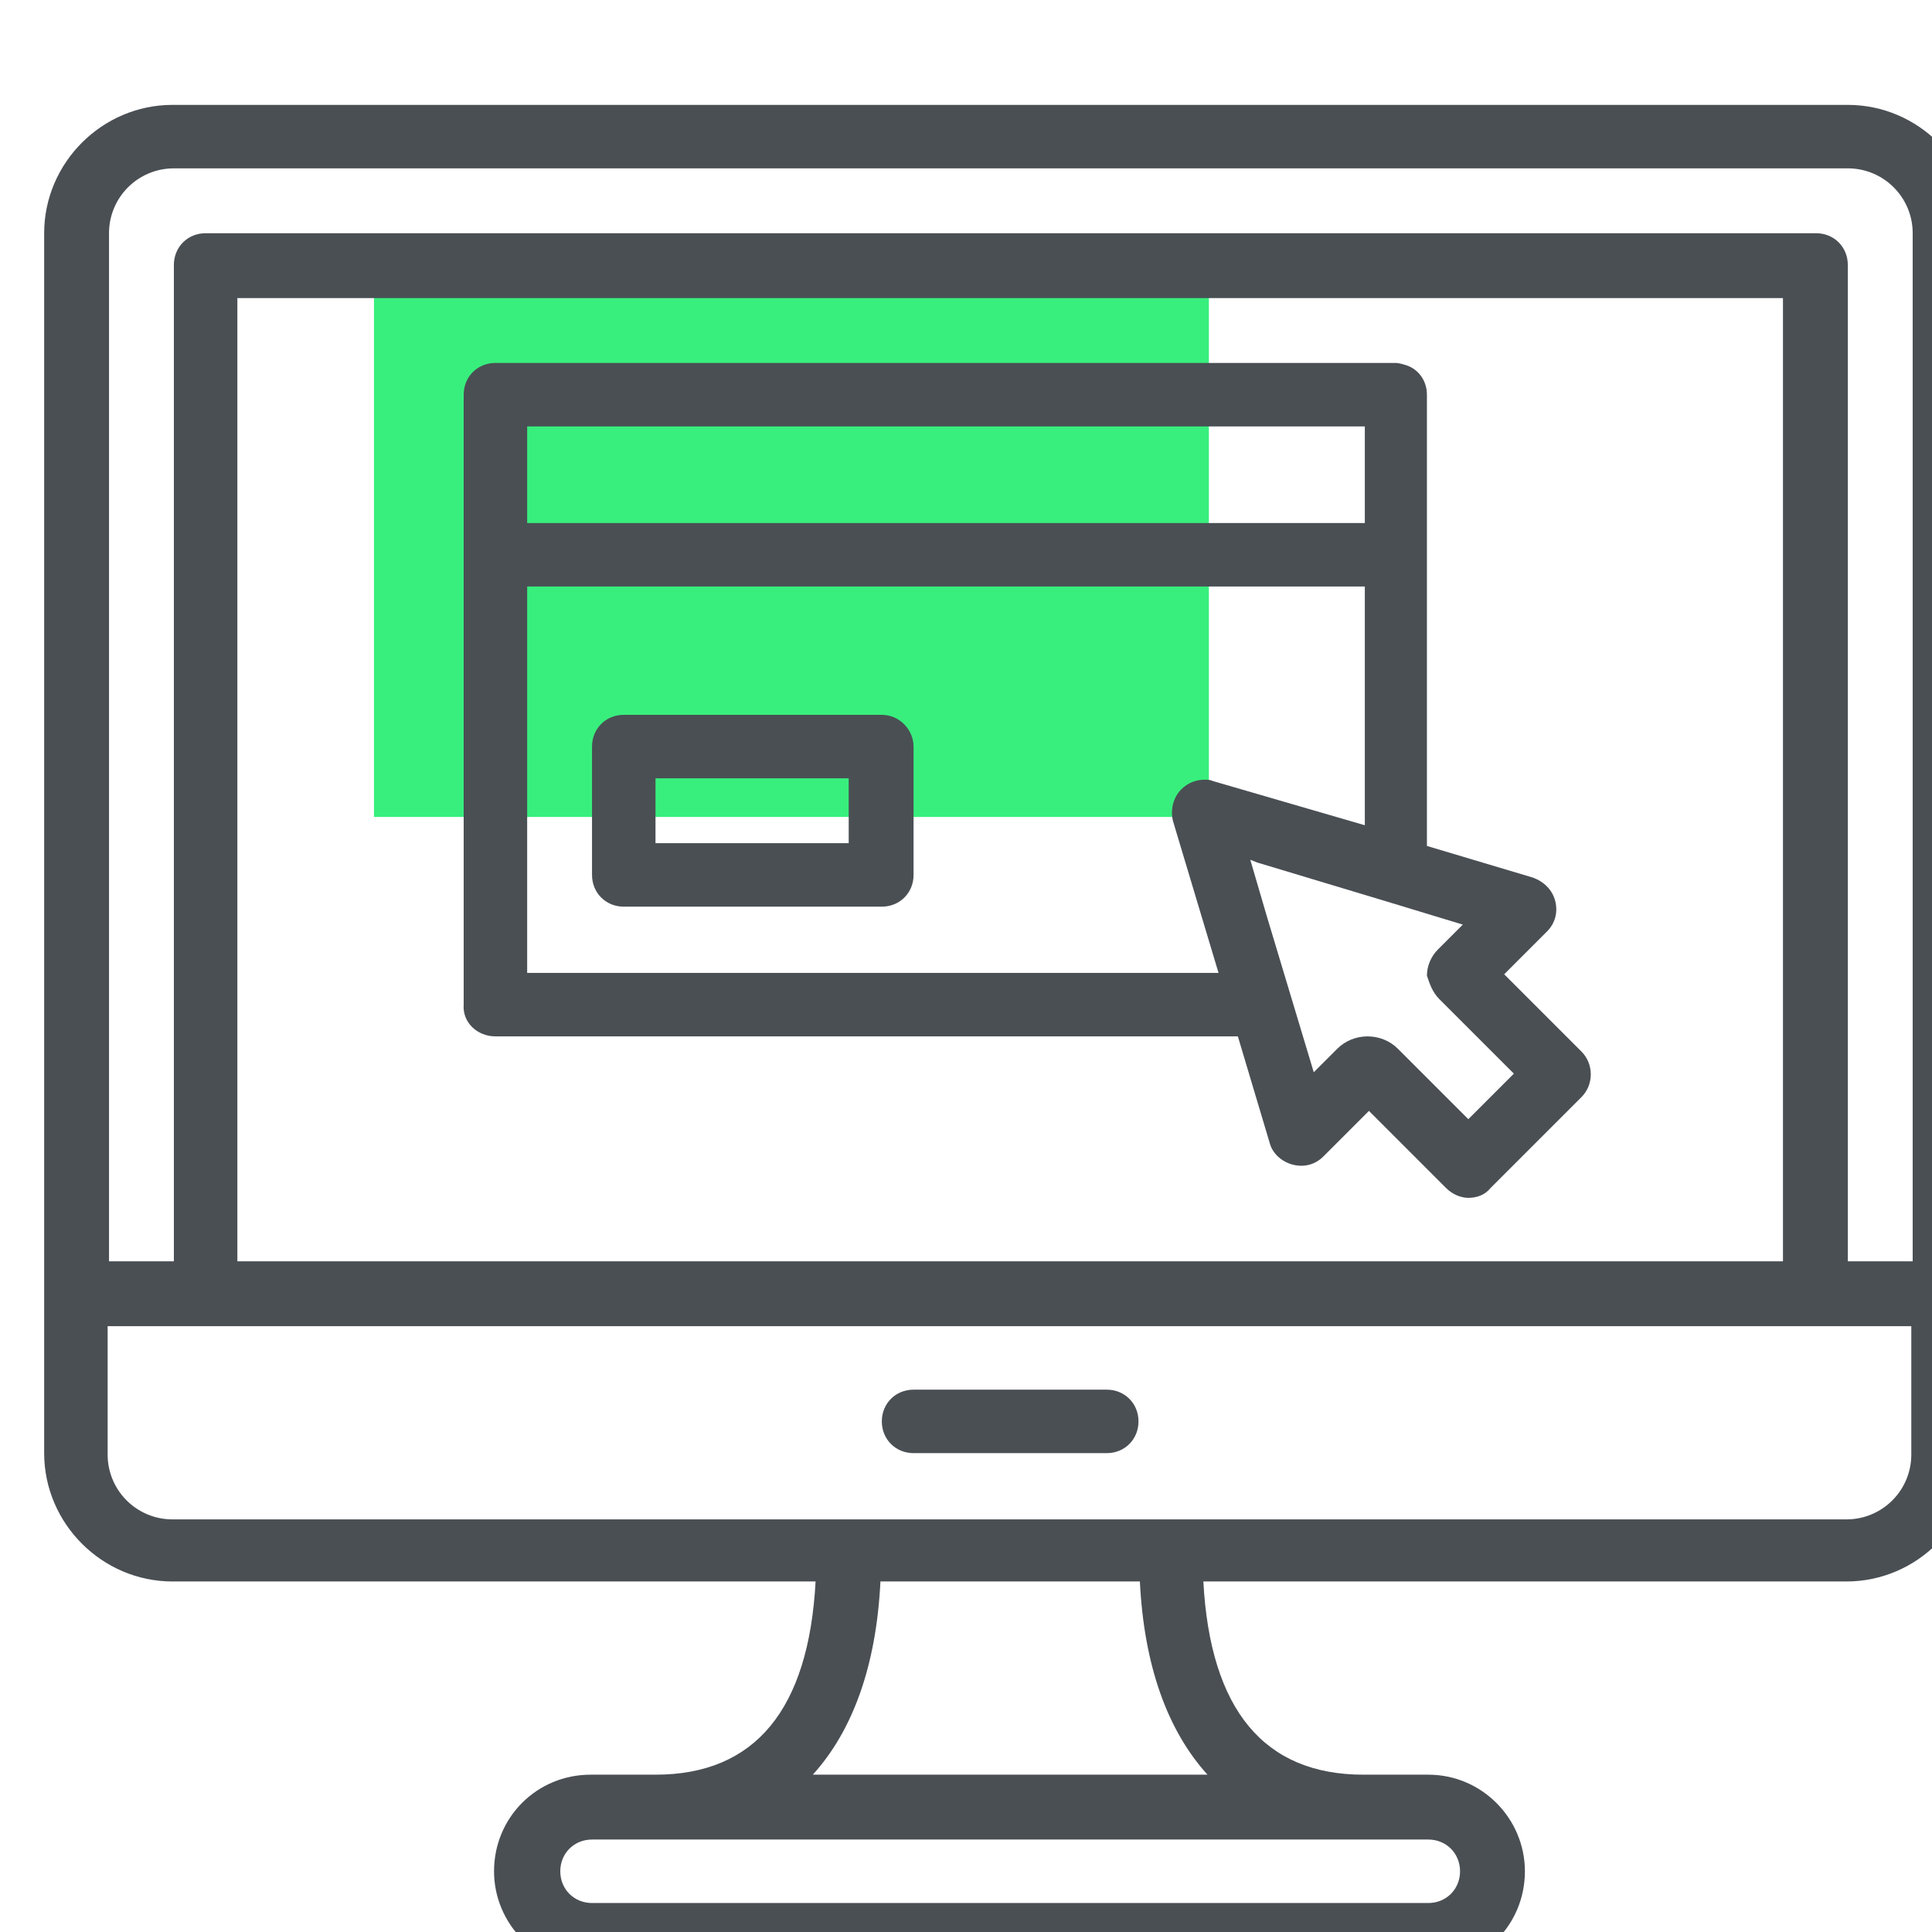 <?xml version="1.0" encoding="UTF-8"?> <svg xmlns="http://www.w3.org/2000/svg" xmlns:xlink="http://www.w3.org/1999/xlink" version="1.1" id="Capa_1" x="0px" y="0px" viewBox="0 0 140 140" style="enable-background:new 0 0 140 140;" xml:space="preserve"> <style type="text/css"> .st0{fill:#38EF7D;} .st1{fill:url(#SVGID_1_);} .st2{fill:url(#SVGID_2_);} .st3{fill:#11998E;} .st4{fill:#4A4F54;} </style> <rect x="27.1" y="19.8" class="st0" width="60.5" height="39.4"></rect> <path class="st0" d="M111.1-17.9c0.2,0,0.4,0.1,0.5,0.1c1.1,0,2-0.7,2.3-1.8l4.9-20.9c0.1-0.6,0-1.3-0.3-1.8 c-0.3-0.5-0.9-0.9-1.5-1.1l-32.2-7.5c-0.6-0.1-1.3,0-1.8,0.3c-0.5,0.3-0.9,0.9-1.1,1.5l-2.3,9.8l-2.4,0.6l-1.9-16.2 c-0.1-0.6-0.4-1.2-0.9-1.6C74-56.9,73.4-57,72.7-57l-39.5,4.7c-1.3,0.2-2.2,1.3-2.1,2.6l3.6,30.4c0.1,1.2,1.2,2.1,2.3,2.1 c0.1,0,0.2,0,0.3,0L111.1-17.9z"></path> <circle class="st0" cx="-176.4" cy="100.5" r="7.2"></circle> <circle class="st0" cx="-120.2" cy="114.4" r="7.2"></circle> <circle class="st0" cx="-57.3" cy="111.3" r="5.4"></circle> <g> <linearGradient id="SVGID_1_" gradientUnits="userSpaceOnUse" x1="262.3" y1="-174.55" x2="332.3" y2="-174.55" gradientTransform="matrix(1 0 0 -1 0 -66)"> <stop offset="0" style="stop-color:#11998E"></stop> <stop offset="1" style="stop-color:#38EF7D"></stop> </linearGradient> <path class="st1" d="M262.3,58.7h70v99.7h-70V58.7z"></path> </g> <linearGradient id="SVGID_2_" gradientUnits="userSpaceOnUse" x1="-262.5" y1="4.3" x2="-162.5" y2="4.3" gradientTransform="matrix(1 0 0 -1 0 -66)"> <stop offset="0" style="stop-color:#11998E"></stop> <stop offset="1" style="stop-color:#38EF7D"></stop> </linearGradient> <rect x="-262.5" y="-100.1" class="st2" width="100" height="59.6"></rect> <rect x="-375.3" y="-100.1" class="st3" width="51.6" height="51.6"></rect> <rect x="-316.9" y="-100.1" class="st0" width="51.6" height="51.6"></rect> <g> <path class="st4" d="M317.7,29h-58.8c-5.7,0-10.3,4.6-10.3,10.3v119.4c0,5.7,4.6,10.3,10.3,10.3h58.8c5.7,0,10.3-4.6,10.3-10.3 V39.3C328,33.6,323.4,29,317.7,29z M253.3,47.7h70v99.7h-70L253.3,47.7L253.3,47.7z M258.9,33.7h58.8c3.1,0,5.6,2.5,5.6,5.6V43h-70 v-3.7C253.3,36.2,255.8,33.7,258.9,33.7z M317.7,164.3h-58.8c-3.1,0-5.6-2.5-5.6-5.6V152h70v6.7 C323.3,161.8,320.8,164.3,317.7,164.3z"></path> <path class="st4" d="M279,40.7h9.3c1.3,0,2.3-1,2.3-2.3s-1-2.3-2.3-2.3H279c-1.3,0-2.3,1-2.3,2.3S277.7,40.7,279,40.7z"></path> <path class="st4" d="M295.3,40.7h2.3c1.3,0,2.3-1,2.3-2.3s-1-2.3-2.3-2.3h-2.3c-1.3,0-2.3,1-2.3,2.3S294,40.7,295.3,40.7z"></path> <path class="st4" d="M350.4,39.7c-0.9-0.9-2.4-0.9-3.3,0s-0.9,2.4,0,3.3c8.7,8.7,8.7,22.9,0,31.6c-0.9,0.9-0.9,2.4,0,3.3 c0.5,0.5,1.1,0.7,1.6,0.7c0.6,0,1.2-0.2,1.6-0.7C361,67.3,361,50.2,350.4,39.7z"></path> <path class="st4" d="M340.6,45c-0.9-0.9-2.4-0.9-3.3,0s-0.9,2.4,0,3.3c2.9,2.9,4.5,6.7,4.5,10.8s-1.6,7.9-4.5,10.8 c-0.9,0.9-0.9,2.4,0,3.3c0.5,0.5,1.1,0.7,1.6,0.7c0.6,0,1.2-0.2,1.6-0.7c3.8-3.8,5.8-8.8,5.8-14.1S344.4,48.7,340.6,45z"></path> <path class="st4" d="M229.5,43c0.9-0.9,0.9-2.4,0-3.3c-0.9-0.9-2.4-0.9-3.3,0c-10.5,10.5-10.5,27.7,0,38.2c0.5,0.5,1.1,0.7,1.6,0.7 s1.2-0.2,1.6-0.7c0.9-0.9,0.9-2.4,0-3.3C220.8,65.9,220.8,51.7,229.5,43z"></path> <path class="st4" d="M239.3,44.3c-0.9-0.9-2.4-0.9-3.3,0c-3.8,3.8-5.8,8.8-5.8,14.1s2.1,10.4,5.8,14.1c0.5,0.5,1.1,0.7,1.6,0.7 c0.6,0,1.2-0.2,1.6-0.7c0.9-0.9,0.9-2.4,0-3.3c-2.9-2.9-4.5-6.7-4.5-10.8s1.6-7.9,4.5-10.8C240.3,46.7,240.3,45.2,239.3,44.3z"></path> </g> <circle class="st4" cx="288.3" cy="158.2" r="2.3"></circle> <g> <g> <g> <path class="st4" d="M-106.3,84.8c0-1.3-1-2.3-2.3-2.3s-2.3,1-2.3,2.3v4.7c0,1.3,1,2.3,2.3,2.3s2.3-1,2.3-2.3V84.8z"></path> <path class="st4" d="M-108.6,110.5c-1.3,0-2.3,1-2.3,2.3v9.3c0,1.3,1,2.3,2.3,2.3s2.3-1,2.3-2.3v-9.3 C-106.3,111.5-107.4,110.5-108.6,110.5z"></path> <path class="st4" d="M-97,56.8c0-1.3-1-2.3-2.3-2.3c-1.3,0-2.3,1-2.3,2.3v4.7c0,1.3,1,2.3,2.3,2.3c1.3,0,2.3-1,2.3-2.3V56.8z"></path> <path class="st4" d="M-106.3,70.8c0-1.3-1-2.3-2.3-2.3s-2.3,1-2.3,2.3v4.7c0,1.3,1,2.3,2.3,2.3s2.3-1,2.3-2.3V70.8z"></path> <path class="st4" d="M-106.3,98.8c0-1.3-1-2.3-2.3-2.3s-2.3,1-2.3,2.3v4.7c0,1.3,1,2.3,2.3,2.3s2.3-1,2.3-2.3L-106.3,98.8 L-106.3,98.8z"></path> <path class="st4" d="M-97,70.8c0-1.3-1-2.3-2.3-2.3c-1.3,0-2.3,1-2.3,2.3v4.7c0,1.3,1,2.3,2.3,2.3c1.3,0,2.3-1,2.3-2.3V70.8z"></path> <path class="st4" d="M-115.6,56.8c0-1.3-1-2.3-2.3-2.3s-2.3,1-2.3,2.3v4.7c0,1.3,1,2.3,2.3,2.3s2.3-1,2.3-2.3V56.8z"></path> <path class="st4" d="M-106.3,56.8c0-1.3-1-2.3-2.3-2.3s-2.3,1-2.3,2.3v4.7c0,1.3,1,2.3,2.3,2.3s2.3-1,2.3-2.3V56.8z"></path> <path class="st4" d="M-97,33.5v-4.7c0-1.3-1-2.3-2.3-2.3c-1.3,0-2.3,1-2.3,2.3v4.7c0,1.3,1,2.3,2.3,2.3C-98,35.8-97,34.7-97,33.5 z"></path> <path class="st4" d="M-115.6,70.8c0-1.3-1-2.3-2.3-2.3s-2.3,1-2.3,2.3v4.7c0,1.3,1,2.3,2.3,2.3s2.3-1,2.3-2.3V70.8z"></path> <path class="st4" d="M-87.6,28.8c0-1.3-1-2.3-2.3-2.3s-2.3,1-2.3,2.3v4.7c0,1.3,1,2.3,2.3,2.3s2.3-1,2.3-2.3V28.8z"></path> <path class="st4" d="M-118,82.5c-1.3,0-2.3,1-2.3,2.3v4.7c0,1.3,1,2.3,2.3,2.3s2.3-1,2.3-2.3v-4.7 C-115.6,83.5-116.7,82.5-118,82.5z"></path> <path class="st4" d="M-78.3,98.8c0-1.3-1-2.3-2.3-2.3s-2.3,1-2.3,2.3v4.7c0,1.3,1,2.3,2.3,2.3c1.3,0,2.3-1,2.3-2.3L-78.3,98.8 L-78.3,98.8z"></path> <path class="st4" d="M-80.6,110.5c-1.3,0-2.3,1-2.3,2.3v9.3c0,1.3,1,2.3,2.3,2.3c1.3,0,2.3-1,2.3-2.3v-9.3 C-78.3,111.5-79.4,110.5-80.6,110.5z"></path> <path class="st4" d="M-71.3,82.5c-1.3,0-2.3,1-2.3,2.3v4.7c0,1.3,1,2.3,2.3,2.3s2.3-1,2.3-2.3v-4.7C-69,83.5-70,82.5-71.3,82.5z"></path> <path class="st4" d="M-108.6,35.8c1.3,0,2.3-1,2.3-2.3v-9.8l23.3-5.8v39c0,1,0.6,1.8,1.5,2.2l17.2,6.4v24c0,1.3,1,2.3,2.3,2.3 c1.3,0,2.3-1,2.3-2.3V63.8c0-1-0.6-1.8-1.5-2.2l-17.2-6.4v-45c0-1.3-1-2.3-2.3-2.3c-1.3,0-2.3,1-2.3,2.3V13l-26.2,6.6 c-1,0.3-1.8,1.2-1.8,2.3v11.7C-111,34.7-109.9,35.8-108.6,35.8z"></path> <path class="st4" d="M-69,70.8c0-1.3-1-2.3-2.3-2.3s-2.3,1-2.3,2.3v4.7c0,1.3,1,2.3,2.3,2.3s2.3-1,2.3-2.3V70.8z"></path> <path class="st4" d="M-78.3,70.8c0-1.3-1-2.3-2.3-2.3s-2.3,1-2.3,2.3v4.7c0,1.3,1,2.3,2.3,2.3s2.3-1,2.3-2.3V70.8z"></path> <path class="st4" d="M-97,98.8c0-1.3-1-2.3-2.3-2.3c-1.3,0-2.3,1-2.3,2.3v4.7c0,1.3,1,2.3,2.3,2.3c1.3,0,2.3-1,2.3-2.3V98.8z"></path> <path class="st4" d="M-78.3,84.8c0-1.3-1-2.3-2.3-2.3s-2.3,1-2.3,2.3v4.7c0,1.3,1,2.3,2.3,2.3s2.3-1,2.3-2.3V84.8z"></path> <path class="st4" d="M-99.3,110.5c-1.3,0-2.3,1-2.3,2.3v9.3c0,1.3,1,2.3,2.3,2.3c1.3,0,2.3-1,2.3-2.3v-9.3 C-97,111.5-98,110.5-99.3,110.5z"></path> <path class="st4" d="M-97,84.8c0-1.3-1-2.3-2.3-2.3c-1.3,0-2.3,1-2.3,2.3v4.7c0,1.3,1,2.3,2.3,2.3c1.3,0,2.3-1,2.3-2.3V84.8z"></path> <path class="st4" d="M-90,124.5c1.3,0,2.3-1,2.3-2.3V47.5c0-1.1-0.7-2-1.8-2.3l-37.3-9.3c-0.7-0.2-1.4,0-2,0.4 c-0.6,0.4-0.9,1.1-0.9,1.8v51.3c0,1.3,1,2.3,2.3,2.3s2.3-1,2.3-2.3V41.1l32.7,8.2v72.8C-92.3,123.4-91.3,124.5-90,124.5z"></path> <path class="st4" d="M-143.6,42.8c0-1.3-1-2.3-2.3-2.3s-2.3,1-2.3,2.3v4.7c0,1.3,1,2.3,2.3,2.3s2.3-1,2.3-2.3V42.8z"></path> <path class="st4" d="M-143.6,28.8c0-1.3-1-2.3-2.3-2.3s-2.3,1-2.3,2.3v4.7c0,1.3,1,2.3,2.3,2.3s2.3-1,2.3-2.3V28.8z"></path> <path class="st4" d="M-162.3,98.8c0-1.3-1-2.3-2.3-2.3c-1.3,0-2.3,1-2.3,2.3v4.7c0,1.3,1,2.3,2.3,2.3c1.3,0,2.3-1,2.3-2.3 L-162.3,98.8L-162.3,98.8z"></path> <path class="st4" d="M-183.3,77.8c1.3,0,2.3-1,2.3-2.3V63.8h23.3v58.3c0,1.3,1,2.3,2.3,2.3s2.3-1,2.3-2.3V61.5 c0-1.3-1-2.3-2.3-2.3h-28c-1.3,0-2.3,1-2.3,2.3v14C-185.6,76.7-184.6,77.8-183.3,77.8z"></path> <path class="st4" d="M-157.6,42.8v4.7c0,1.3,1,2.3,2.3,2.3s2.3-1,2.3-2.3v-4.7c0-1.3-1-2.3-2.3-2.3 C-156.6,40.5-157.6,41.5-157.6,42.8z"></path> <path class="st4" d="M-143.6,14.8c0-1.3-1-2.3-2.3-2.3s-2.3,1-2.3,2.3v4.7c0,1.3,1,2.3,2.3,2.3s2.3-1,2.3-2.3V14.8z"></path> <path class="st4" d="M-164.6,110.5c-1.3,0-2.3,1-2.3,2.3v9.3c0,1.3,1,2.3,2.3,2.3c1.3,0,2.3-1,2.3-2.3v-9.3 C-162.3,111.5-163.4,110.5-164.6,110.5z"></path> <path class="st4" d="M-57.3,129.1H-62v-14.3c4-1,7-4.7,7-9c0-5.1-4.2-9.3-9.3-9.3c-5.1,0-9.3,4.2-9.3,9.3c0,4.3,3,8,7,9v14.3 H-125v-9.6c5.3-1.1,9.3-5.8,9.3-11.4c0-6.4-5.2-11.7-11.7-11.7c-6.4,0-11.7,5.2-11.7,11.7c0,5.6,4,10.3,9.3,11.4v9.6H-181v-23.6 c5.3-1.1,9.3-5.8,9.3-11.4c0-6.4-5.2-11.7-11.7-11.7c-6.4,0-11.7,5.2-11.7,11.7c0,5.6,4,10.3,9.3,11.4v23.6h-7 c-1.3,0-2.3,1-2.3,2.3s1,2.3,2.3,2.3h135.3c1.3,0,2.3-1,2.3-2.3S-56,129.1-57.3,129.1z M-190.3,94.1c0-3.9,3.1-7,7-7 c3.9,0,7,3.1,7,7c0,3.9-3.1,7-7,7C-187.2,101.1-190.3,98-190.3,94.1z M-134.3,108.1c0-3.9,3.1-7,7-7s7,3.1,7,7s-3.1,7-7,7 S-134.3,112-134.3,108.1z M-69,105.8c0-2.6,2.1-4.7,4.7-4.7c2.6,0,4.7,2.1,4.7,4.7c0,2.6-2.1,4.7-4.7,4.7 C-66.9,110.5-69,108.4-69,105.8z"></path> <path class="st4" d="M-176.3,112.8v9.3c0,1.3,1,2.3,2.3,2.3s2.3-1,2.3-2.3v-9.3c0-1.3-1-2.3-2.3-2.3S-176.3,111.5-176.3,112.8z"></path> <path class="st4" d="M-162.3,70.8c0-1.3-1-2.3-2.3-2.3c-1.3,0-2.3,1-2.3,2.3v4.7c0,1.3,1,2.3,2.3,2.3c1.3,0,2.3-1,2.3-2.3V70.8z"></path> <path class="st4" d="M-162.3,84.8c0-1.3-1-2.3-2.3-2.3c-1.3,0-2.3,1-2.3,2.3v4.7c0,1.3,1,2.3,2.3,2.3c1.3,0,2.3-1,2.3-2.3V84.8z"></path> <path class="st4" d="M-176.3,70.8v4.7c0,1.3,1,2.3,2.3,2.3s2.3-1,2.3-2.3v-4.7c0-1.3-1-2.3-2.3-2.3S-176.3,69.5-176.3,70.8z"></path> <path class="st4" d="M-143.6,84.8c0-1.3-1-2.3-2.3-2.3s-2.3,1-2.3,2.3v4.7c0,1.3,1,2.3,2.3,2.3s2.3-1,2.3-2.3V84.8z"></path> <path class="st4" d="M-134.3,56.8c0-1.3-1-2.3-2.3-2.3c-1.3,0-2.3,1-2.3,2.3v4.7c0,1.3,1,2.3,2.3,2.3c1.3,0,2.3-1,2.3-2.3V56.8z"></path> <path class="st4" d="M-134.3,42.8c0-1.3-1-2.3-2.3-2.3c-1.3,0-2.3,1-2.3,2.3v4.7c0,1.3,1,2.3,2.3,2.3c1.3,0,2.3-1,2.3-2.3V42.8z"></path> <path class="st4" d="M-134.3,70.8c0-1.3-1-2.3-2.3-2.3c-1.3,0-2.3,1-2.3,2.3v4.7c0,1.3,1,2.3,2.3,2.3c1.3,0,2.3-1,2.3-2.3V70.8z"></path> <path class="st4" d="M-136.6,82.5c-1.3,0-2.3,1-2.3,2.3v4.7c0,1.3,1,2.3,2.3,2.3c1.3,0,2.3-1,2.3-2.3v-4.7 C-134.3,83.5-135.4,82.5-136.6,82.5z"></path> <path class="st4" d="M-134.3,28.8c0-1.3-1-2.3-2.3-2.3c-1.3,0-2.3,1-2.3,2.3v4.7c0,1.3,1,2.3,2.3,2.3c1.3,0,2.3-1,2.3-2.3V28.8z"></path> <path class="st4" d="M-143.6,98.8c0-1.3-1-2.3-2.3-2.3s-2.3,1-2.3,2.3v4.7c0,1.3,1,2.3,2.3,2.3s2.3-1,2.3-2.3V98.8z"></path> <path class="st4" d="M-164.6,54.5c1.3,0,2.3-1,2.3-2.3V34.9l8-4c0.8-0.4,1.3-1.2,1.3-2.1V9.2l11.7-5.8l11.7,5.8v19.6 c0,1.3,1,2.3,2.3,2.3s2.3-1,2.3-2.3v-21c0-0.9-0.5-1.7-1.3-2.1L-139-0.7v-3.2c0-1.3-1-2.3-2.3-2.3c-1.3,0-2.3,1-2.3,2.3v3.2 l-12.7,6.4c-0.8,0.4-1.3,1.2-1.3,2.1v19.6l-8,4c-0.8,0.4-1.3,1.2-1.3,2.1v18.7C-167,53.4-165.9,54.5-164.6,54.5z"></path> <path class="st4" d="M-143.6,70.8c0-1.3-1-2.3-2.3-2.3s-2.3,1-2.3,2.3v4.7c0,1.3,1,2.3,2.3,2.3s2.3-1,2.3-2.3V70.8z"></path> <path class="st4" d="M-146,110.5c-1.3,0-2.3,1-2.3,2.3v9.3c0,1.3,1,2.3,2.3,2.3s2.3-1,2.3-2.3v-9.3 C-143.6,111.5-144.7,110.5-146,110.5z"></path> <path class="st4" d="M-134.3,14.8c0-1.3-1-2.3-2.3-2.3c-1.3,0-2.3,1-2.3,2.3v4.7c0,1.3,1,2.3,2.3,2.3c1.3,0,2.3-1,2.3-2.3V14.8z"></path> <path class="st4" d="M-143.6,56.8c0-1.3-1-2.3-2.3-2.3s-2.3,1-2.3,2.3v4.7c0,1.3,1,2.3,2.3,2.3s2.3-1,2.3-2.3V56.8z"></path> </g> </g> </g> <g> <path class="st4" d="M143.2,93.7V16.9c0-5.1-4.2-9.3-9.3-9.3H12.5c-5.1,0-9.3,4.2-9.3,9.3v76.8v11.6c0,5.1,4.2,9.3,9.3,9.3h46.6 c-0.5,9.3-4.4,14-11.6,14h-4.7c-3.9,0-7,3.1-7,7c0,3.8,3.1,7,7,7h60.7c3.9,0,7-3.1,7-7c0-3.8-3.1-7-7-7h-4.7 c-7.2,0-11.1-4.7-11.6-14h46.6c5.1,0,9.3-4.2,9.3-9.3L143.2,93.7C143.2,93.7,143.2,93.7,143.2,93.7z M103.5,133.3 c1.3,0,2.3,1,2.3,2.3c0,1.3-1,2.3-2.3,2.3H42.9c-1.3,0-2.3-1-2.3-2.3c0-1.3,1-2.3,2.3-2.3H103.5z M58.9,128.6 c2.9-3.2,4.6-7.9,4.9-14h18.8c0.3,6.1,2,10.8,4.9,14H58.9z M7.9,16.9c0-2.6,2.1-4.7,4.7-4.7h121.3c2.6,0,4.7,2.1,4.7,4.7v74.5h-4.7 V19.2c0-1.3-1-2.3-2.3-2.3H14.9c-1.3,0-2.3,1-2.3,2.3v72.2H7.9V16.9z M129.2,91.4h-112V21.6h112V91.4z M138.5,105.4L138.5,105.4 c0,2.6-2.1,4.7-4.7,4.7H12.5c-2.6,0-4.7-2.1-4.7-4.7v-9.3h7h116.7h7V105.4z"></path> <path class="st4" d="M80.2,100.7h-14c-1.3,0-2.3,1-2.3,2.3s1,2.3,2.3,2.3h14c1.3,0,2.3-1,2.3-2.3S81.5,100.7,80.2,100.7z"></path> <path class="st4" d="M63.9,51.8H45.2c-1.3,0-2.3,1-2.3,2.3v9.3c0,1.3,1,2.3,2.3,2.3h18.7c1.3,0,2.3-1,2.3-2.3v-9.3 C66.2,52.9,65.2,51.8,63.9,51.8z M61.5,61.1h-14v-4.7h14V61.1z"></path> <path class="st4" d="M35.9,75.1h53.8l2.3,7.7c0.2,0.8,0.9,1.4,1.7,1.6c0.8,0.2,1.6,0,2.2-0.6l3.3-3.3l5.6,5.6 c0.4,0.4,1,0.7,1.6,0.7c0.6,0,1.2-0.2,1.6-0.7l6.6-6.6c0.9-0.9,0.9-2.4,0-3.3l-5.6-5.6l3.1-3.1c0.6-0.6,0.8-1.4,0.6-2.2 c-0.2-0.8-0.8-1.4-1.6-1.7l-7.7-2.3V28.6c0-1-0.6-1.8-1.4-2.1c-0.3-0.1-0.6-0.2-0.9-0.2H35.9c-1.3,0-2.3,1-2.3,2.3v11.6v32.6 C33.5,74.1,34.6,75.1,35.9,75.1z M104.3,72.4l5.4,5.4l-3.3,3.3l-5.1-5.1c-0.6-0.6-1.4-0.9-2.2-0.9c-0.8,0-1.6,0.3-2.2,0.9l-1.7,1.7 l-3.4-11.3l-1.2-4.1l0.5,0.2l9.3,2.8c0,0,0,0,0,0l5.6,1.7l-1.8,1.8c-0.5,0.5-0.8,1.2-0.8,1.9C103.6,71.3,103.8,71.9,104.3,72.4z M87.9,56.6c-0.2-0.1-0.4-0.1-0.6-0.1c-0.6,0-1.2,0.2-1.7,0.7c-0.6,0.6-0.8,1.5-0.6,2.3l3.3,11H38.2V42.5h60.7v17.3L87.9,56.6z M38.2,30.9h60.7v7H38.2V30.9z"></path> </g> </svg> 